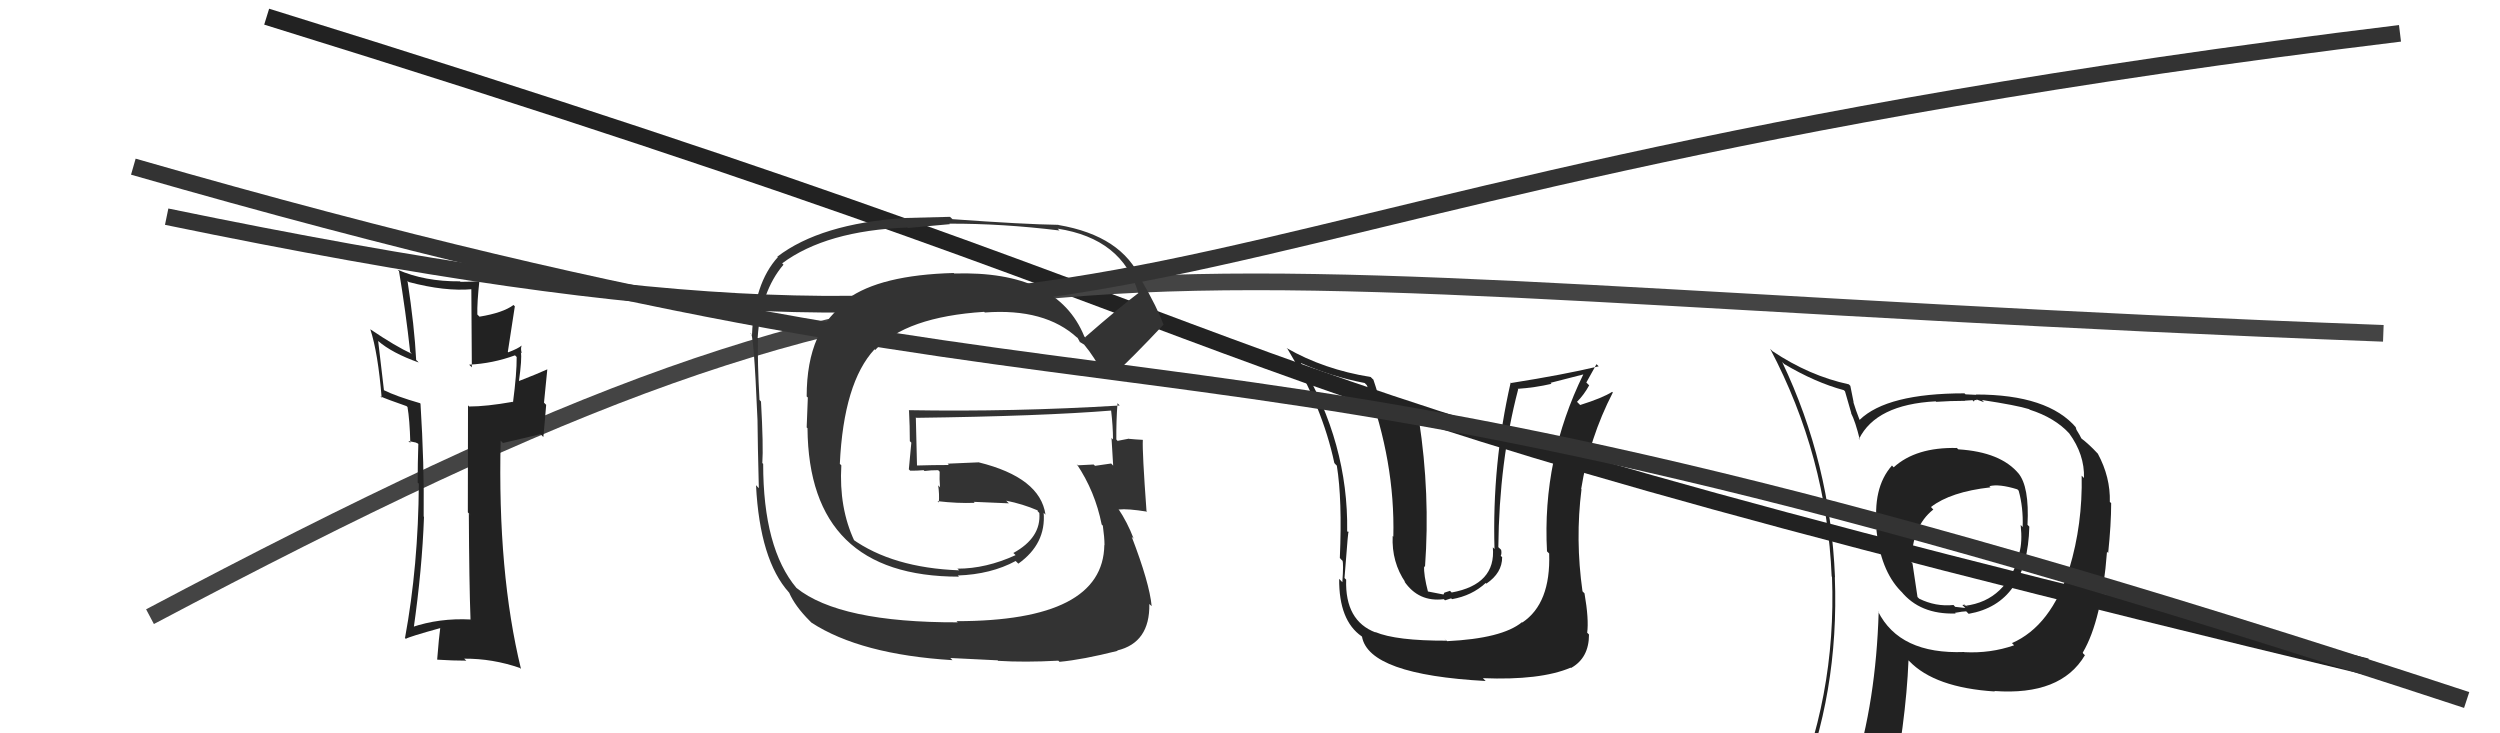 <svg xmlns="http://www.w3.org/2000/svg" width="150" height="44" viewBox="0,0,150,44"><path fill="#222" d="M86.65 38.30L86.64 38.29L86.80 38.44Q83.76 38.45 82.51 37.92L82.60 38.02L82.54 37.95Q80.69 37.25 80.77 34.78L80.73 34.74L80.67 34.68Q80.92 31.38 80.92 31.95L80.93 31.97L80.83 31.87Q80.91 26.61 78.05 21.78L78.10 21.82L78.05 21.78Q79.90 22.60 81.88 22.98L81.97 23.07L82.01 23.11Q83.71 27.70 83.60 32.20L83.47 32.07L83.56 32.16Q83.49 33.73 84.33 34.95L84.33 34.94L84.25 34.87Q85.11 36.14 86.63 35.95L86.70 36.02L87.07 35.90L87.12 35.95Q88.32 35.74 89.14 34.98L89.19 35.02L89.18 35.02Q90.13 34.38 90.13 33.43L89.99 33.30L90.05 33.35Q90.11 33.19 90.07 33.00L90.04 32.96L89.90 32.83Q89.95 27.70 91.09 23.36L91.02 23.29L91.06 23.33Q92.10 23.26 93.09 23.03L93.03 22.97L95.02 22.46L95.01 22.44Q92.52 27.52 92.82 33.08L92.80 33.06L92.95 33.21Q93.05 36.21 91.34 37.35L91.31 37.32L91.32 37.33Q90.13 38.31 86.82 38.47ZM89.11 40.83L88.98 40.70L88.97 40.69Q92.42 40.83 94.24 40.06L94.25 40.07L94.26 40.08Q95.34 39.48 95.34 38.07L95.24 37.97L95.23 37.97Q95.34 37.16 95.07 35.60L95.03 35.56L94.95 35.48Q94.51 32.37 94.89 29.36L94.95 29.43L94.87 29.34Q95.36 26.29 96.77 23.55L96.67 23.45L96.73 23.51Q96.15 23.88 94.81 24.30L94.68 24.17L94.62 24.11Q95.04 23.69 95.35 23.12L95.18 22.95L95.79 21.85L95.92 21.98Q93.83 22.48 90.67 22.98L90.71 23.02L90.64 22.95Q89.52 27.84 89.67 32.94L89.74 33.01L89.57 32.84Q89.77 35.06 87.10 35.55L87.00 35.45L86.66 35.56L86.61 35.67L85.63 35.48L85.69 35.55Q85.41 34.47 85.45 33.97L85.45 33.97L85.50 34.02Q85.82 29.63 85.14 25.21L84.98 25.05L83.93 24.91L84.06 25.04Q83.44 24.92 82.91 24.81L82.95 24.85L83.05 24.94Q82.66 23.53 82.40 22.77L82.38 22.76L82.24 22.62Q79.43 22.17 77.19 20.88L77.33 21.02L77.26 20.95Q79.34 24.39 80.06 27.78L80.13 27.86L80.21 27.94Q80.54 29.98 80.39 33.48L80.51 33.61L80.55 33.64Q80.62 33.82 80.54 34.93L80.52 34.91L80.35 34.73Q80.33 37.23 81.70 38.18L81.67 38.15L81.72 38.20Q82.13 40.48 89.14 40.86Z"/><path fill="#222" d="M117.53 26.99L117.37 26.84L117.42 26.88Q114.96 26.82 113.62 28.04L113.47 27.88L113.52 27.93Q112.32 29.28 112.63 31.80L112.50 31.67L112.58 31.75Q112.82 34.20 114.04 35.46L114.12 35.54L114.06 35.47Q115.20 36.88 117.33 36.81L117.39 36.87L117.30 36.77Q117.78 36.68 117.97 36.68L117.97 36.68L118.12 36.83Q121.64 36.21 121.76 31.60L121.59 31.43L121.65 31.50Q121.77 29.18 121.09 28.38L121.04 28.33L121.13 28.43Q120.05 27.12 117.50 26.96ZM120.70 38.57L120.83 38.70L120.84 38.72Q119.43 39.21 117.87 39.13L117.89 39.16L117.86 39.12Q113.97 39.27 112.68 36.68L112.86 36.86L112.72 36.72Q112.56 42.08 111.22 46.35L111.19 46.31L111.34 46.46Q109.41 46.81 107.77 47.54L107.74 47.51L107.88 47.64Q110.36 41.60 110.09 34.63L110.04 34.58L110.10 34.64Q109.82 27.78 106.93 21.72L107.01 21.80L107.05 21.84Q108.92 22.95 110.63 23.41L110.70 23.48L111.08 24.80L111.06 24.78Q111.32 25.28 111.59 26.38L111.47 26.26L111.54 26.34Q112.56 24.27 116.14 24.08L116.05 23.99L116.17 24.11Q117.03 24.05 117.90 24.05L117.89 24.04L118.35 24.01L118.44 24.10Q118.43 23.97 118.62 24.01L118.57 23.96L119.04 24.13L118.92 24.00Q121.02 24.32 121.75 24.55L121.70 24.50L121.78 24.58Q123.29 25.06 124.17 26.02L124.07 25.92L124.15 26.00Q125.08 27.27 125.04 28.68L124.96 28.60L124.90 28.54Q124.96 31.45 124.16 34.11L124.14 34.10L124.16 34.11Q123.07 37.56 120.71 38.59ZM124.99 39.21L124.96 39.14L124.97 39.15Q126.11 37.21 126.42 33.10L126.49 33.18L126.49 33.18Q126.67 31.45 126.67 30.19L126.61 30.13L126.59 30.12Q126.63 28.63 125.87 27.22L125.91 27.26L125.84 27.19Q125.35 26.66 124.85 26.28L124.89 26.32L124.77 26.09L124.59 25.79L124.54 25.63L124.58 25.67Q122.89 23.67 118.55 23.67L118.57 23.69L117.93 23.66L117.87 23.60Q113.22 23.60 111.58 25.19L111.56 25.17L111.57 25.18Q111.35 24.62 111.20 24.12L111.22 24.15L111.02 23.15L110.93 23.06Q108.56 22.55 106.35 21.07L106.30 21.02L106.21 20.93Q109.60 27.36 109.90 34.59L109.78 34.47L109.92 34.61Q110.20 41.86 107.34 48.33L107.32 48.31L109.21 47.34L109.29 47.42Q108.95 48.07 108.26 49.63L108.40 49.76L108.33 49.69Q111.06 48.66 113.38 48.31L113.41 48.34L113.37 48.30Q114.36 43.35 114.51 39.62L114.61 39.72L114.55 39.66Q116.08 41.26 119.70 41.49L119.71 41.50L119.66 41.46Q123.65 41.75 125.09 39.32L125.12 39.34ZM119.29 29.09L119.27 29.08L119.37 29.17Q119.94 29.02 121.04 29.36L121.01 29.33L121.12 29.44Q121.40 30.44 121.36 31.62L121.36 31.62L121.24 31.50Q121.35 32.52 121.16 33.17L121.04 33.05L121.19 33.20Q120.41 36.04 117.90 36.35L117.81 36.25L118.04 36.37L118.05 36.39Q117.85 36.26 117.74 36.30L117.92 36.48L117.31 36.41L117.21 36.30Q116.14 36.41 115.15 35.92L115.05 35.82L114.75 33.81L114.69 33.75Q114.71 31.59 116.00 30.57L115.92 30.49L115.86 30.42Q117.03 29.51 119.43 29.24Z"/><path d="M16 1 C87 23,63 21,142 40" stroke="#222" fill="none"/><path d="M9 37 C60 10,63 17,143 20" stroke="#444" fill="none"/><path fill="#222" d="M28.33 37.26L28.17 37.09L28.25 37.17Q26.36 37.07 24.69 37.64L24.79 37.75L24.81 37.77Q25.33 34.13 25.44 31.01L25.31 30.88L25.42 30.99Q25.46 27.87 25.23 24.22L25.23 24.22L25.20 24.19Q23.77 23.78 23.01 23.40L23.04 23.44L22.69 20.46L22.69 20.46Q23.52 21.18 25.12 21.75L25.04 21.66L24.97 21.60Q24.87 19.60 24.45 16.85L24.38 16.78L24.52 16.92Q26.70 17.50 28.34 17.35L28.28 17.29L28.31 22.04L28.15 21.88Q29.57 21.81 30.90 21.32L30.88 21.30L31.00 21.42Q31.01 22.39 30.78 24.14L30.66 24.01L30.76 24.11Q29.18 24.39 28.15 24.39L28.23 24.48L28.08 24.32Q28.07 26.48 28.07 30.74L28.25 30.93L28.13 30.81Q28.15 34.98 28.23 37.15ZM31.38 20.81L31.35 20.78L31.30 20.73Q31.10 20.91 30.49 21.14L30.47 21.11L30.89 18.38L30.81 18.30Q30.18 18.77 28.77 19.00L28.78 19.01L28.64 18.87Q28.62 18.17 28.77 16.79L28.93 16.95L28.85 16.87Q28.21 16.91 27.63 16.91L27.60 16.88L27.60 16.88Q25.49 16.90 23.85 16.18L23.95 16.28L23.94 16.27Q24.34 18.65 24.61 21.12L24.60 21.11L24.71 21.23Q23.73 20.78 22.21 19.75L22.20 19.74L22.22 19.76Q22.68 21.17 22.90 23.87L22.83 23.79L22.82 23.78Q23.22 23.96 24.40 24.37L24.40 24.38L24.45 24.42Q24.58 25.16 24.62 26.57L24.50 26.46L24.94 26.55L25.07 26.61L25.10 26.64Q25.06 27.78 25.06 28.96L25.15 29.04L25.13 29.03Q25.10 33.94 24.30 38.28L24.20 38.19L24.35 38.33Q24.52 38.21 26.47 37.67L26.48 37.69L26.42 37.63Q26.34 38.19 26.23 39.57L26.37 39.71L26.24 39.58Q27.18 39.64 27.98 39.64L27.85 39.52L27.86 39.52Q29.56 39.51 31.20 40.08L31.30 40.18L31.26 40.14Q29.85 34.36 30.04 26.44L30.18 26.58L32.43 26.05L32.60 26.22Q32.69 25.32 32.77 24.29L32.64 24.16L32.84 22.15L32.84 22.16Q32.27 22.42 31.09 22.88L31.19 22.98L31.13 22.92Q31.33 21.48 31.25 21.14L31.32 21.21L31.31 21.20Q31.22 20.92 31.30 20.73Z"/><path d="M8 10 C74 29,66 15,148 42" stroke="#333" fill="none"/><path fill="#333" d="M65.19 20.32L65.06 20.19L65.06 20.19Q63.45 16.22 57.24 16.41L57.31 16.47L57.22 16.38Q52.81 16.50 50.83 17.95L50.83 17.95L50.93 18.05Q48.40 19.68 48.40 23.79L48.47 23.85L48.40 25.65L48.45 25.69Q48.52 34.60 57.54 34.60L57.50 34.56L57.47 34.53Q59.46 34.46 60.94 33.66L60.98 33.70L61.10 33.82Q62.77 32.63 62.62 30.76L62.63 30.78L62.73 30.88Q62.41 28.65 58.72 27.74L58.72 27.74L56.86 27.82L56.93 27.90Q55.98 27.90 55.03 27.93L54.86 27.77L55.02 27.93Q54.99 26.94 54.95 25.04L54.97 25.06L54.98 25.07Q62.53 24.97 66.72 24.63L66.83 24.73L66.66 24.57Q66.78 25.57 66.78 26.37L66.65 26.23L66.69 26.27Q66.75 27.14 66.79 27.94L66.81 27.96L66.67 27.81Q65.70 27.95 65.70 27.95L65.58 27.83L65.62 27.87Q64.31 27.93 64.69 27.93L64.66 27.90L64.60 27.84Q65.71 29.49 66.10 31.47L66.09 31.46L66.17 31.54Q66.27 32.25 66.27 32.71L66.18 32.62L66.26 32.70Q66.19 37.27 57.39 37.27L57.48 37.35L57.47 37.34Q50.37 37.36 47.78 35.27L47.77 35.26L47.79 35.28Q45.79 32.90 45.79 27.83L45.69 27.74L45.74 27.78Q45.81 26.79 45.66 24.09L45.51 23.93L45.57 24.00Q45.44 21.66 45.48 20.29L45.38 20.20L45.46 20.27Q45.64 17.48 47.01 15.88L46.89 15.76L46.93 15.80Q49.57 13.84 54.44 13.65L54.48 13.68L56.99 13.45L56.96 13.42Q60.15 13.41 63.57 13.83L63.58 13.84L63.46 13.72Q67.34 14.32 68.29 17.56L68.24 17.51L68.31 17.58Q67.20 18.41 65.11 20.23ZM66.47 22.40L66.68 22.50L66.75 22.56Q67.94 21.47 69.80 19.49L69.68 19.37L69.82 19.51Q69.46 18.49 68.47 16.78L68.41 16.73L68.47 16.78Q67.32 14.15 63.51 13.50L63.37 13.36L63.50 13.49Q61.45 13.46 57.15 13.15L57.00 13.01L54.25 13.08L54.26 13.08Q49.23 13.42 46.64 15.40L46.56 15.32L46.67 15.43Q45.24 17.00 45.12 20.09L45.01 19.97L45.02 19.99Q45.22 19.73 45.45 25.21L45.28 25.04L45.45 25.21Q45.46 26.55 45.53 29.29L45.47 29.23L45.36 29.11Q45.59 33.61 47.34 35.55L47.38 35.59L47.35 35.56Q47.70 36.37 48.58 37.25L48.65 37.32L48.69 37.36Q51.63 39.27 57.15 39.61L57.02 39.48L59.86 39.62L59.89 39.65Q61.48 39.75 63.50 39.64L63.47 39.61L63.57 39.71Q64.96 39.58 67.06 39.05L67.04 39.04L67.03 39.03Q69.00 38.56 68.96 36.24L69.08 36.35L69.10 36.37Q68.97 34.98 67.90 32.20L67.84 32.14L68.02 32.32Q67.64 31.33 67.10 30.53L67.18 30.61L67.14 30.57Q67.65 30.51 68.83 30.70L68.87 30.74L68.79 30.66Q68.53 27.09 68.57 26.40L68.58 26.41L68.56 26.39Q68.15 26.37 67.74 26.33L67.92 26.52L67.73 26.32Q67.44 26.38 67.06 26.45L67.11 26.51L66.98 26.37Q66.97 25.26 67.05 24.19L67.19 24.34L67.18 24.33Q60.80 24.72 54.51 24.61L54.53 24.62L54.54 24.63Q54.59 25.56 54.59 26.47L54.68 26.56L54.53 28.16L54.61 28.24Q55.00 28.25 55.42 28.21L55.45 28.24L55.47 28.26Q55.84 28.21 56.29 28.21L56.35 28.27L56.38 28.30Q56.36 28.74 56.40 29.23L56.42 29.26L56.29 29.12Q56.37 29.65 56.33 30.15L56.29 30.11L56.25 30.07Q57.45 30.21 58.48 30.17L58.28 29.97L58.42 30.11Q59.50 30.16 60.53 30.20L60.47 30.14L60.37 30.04Q61.37 30.24 62.25 30.62L62.27 30.64L62.25 30.66L62.36 30.78Q62.48 32.26 60.80 33.18L60.92 33.29L60.93 33.31Q59.16 34.12 57.45 34.12L57.37 34.05L57.55 34.22Q53.55 34.07 51.11 32.32L51.16 32.37L51.27 32.47Q50.33 30.47 50.48 27.92L50.34 27.78L50.39 27.83Q50.62 22.96 52.47 20.96L52.44 20.93L52.51 21.00Q54.37 19.01 59.05 18.71L59.07 18.73L59.09 18.75Q62.70 18.48 64.64 20.27L64.59 20.21L64.66 20.28Q64.70 20.36 64.81 20.55L64.76 20.50L65.07 20.69L65.05 20.68Q65.65 21.39 66.22 22.49L66.23 22.50L66.45 22.38Z"/><path d="M10 13 C73 26,62 12,144 2" stroke="#333" fill="none"/></svg>